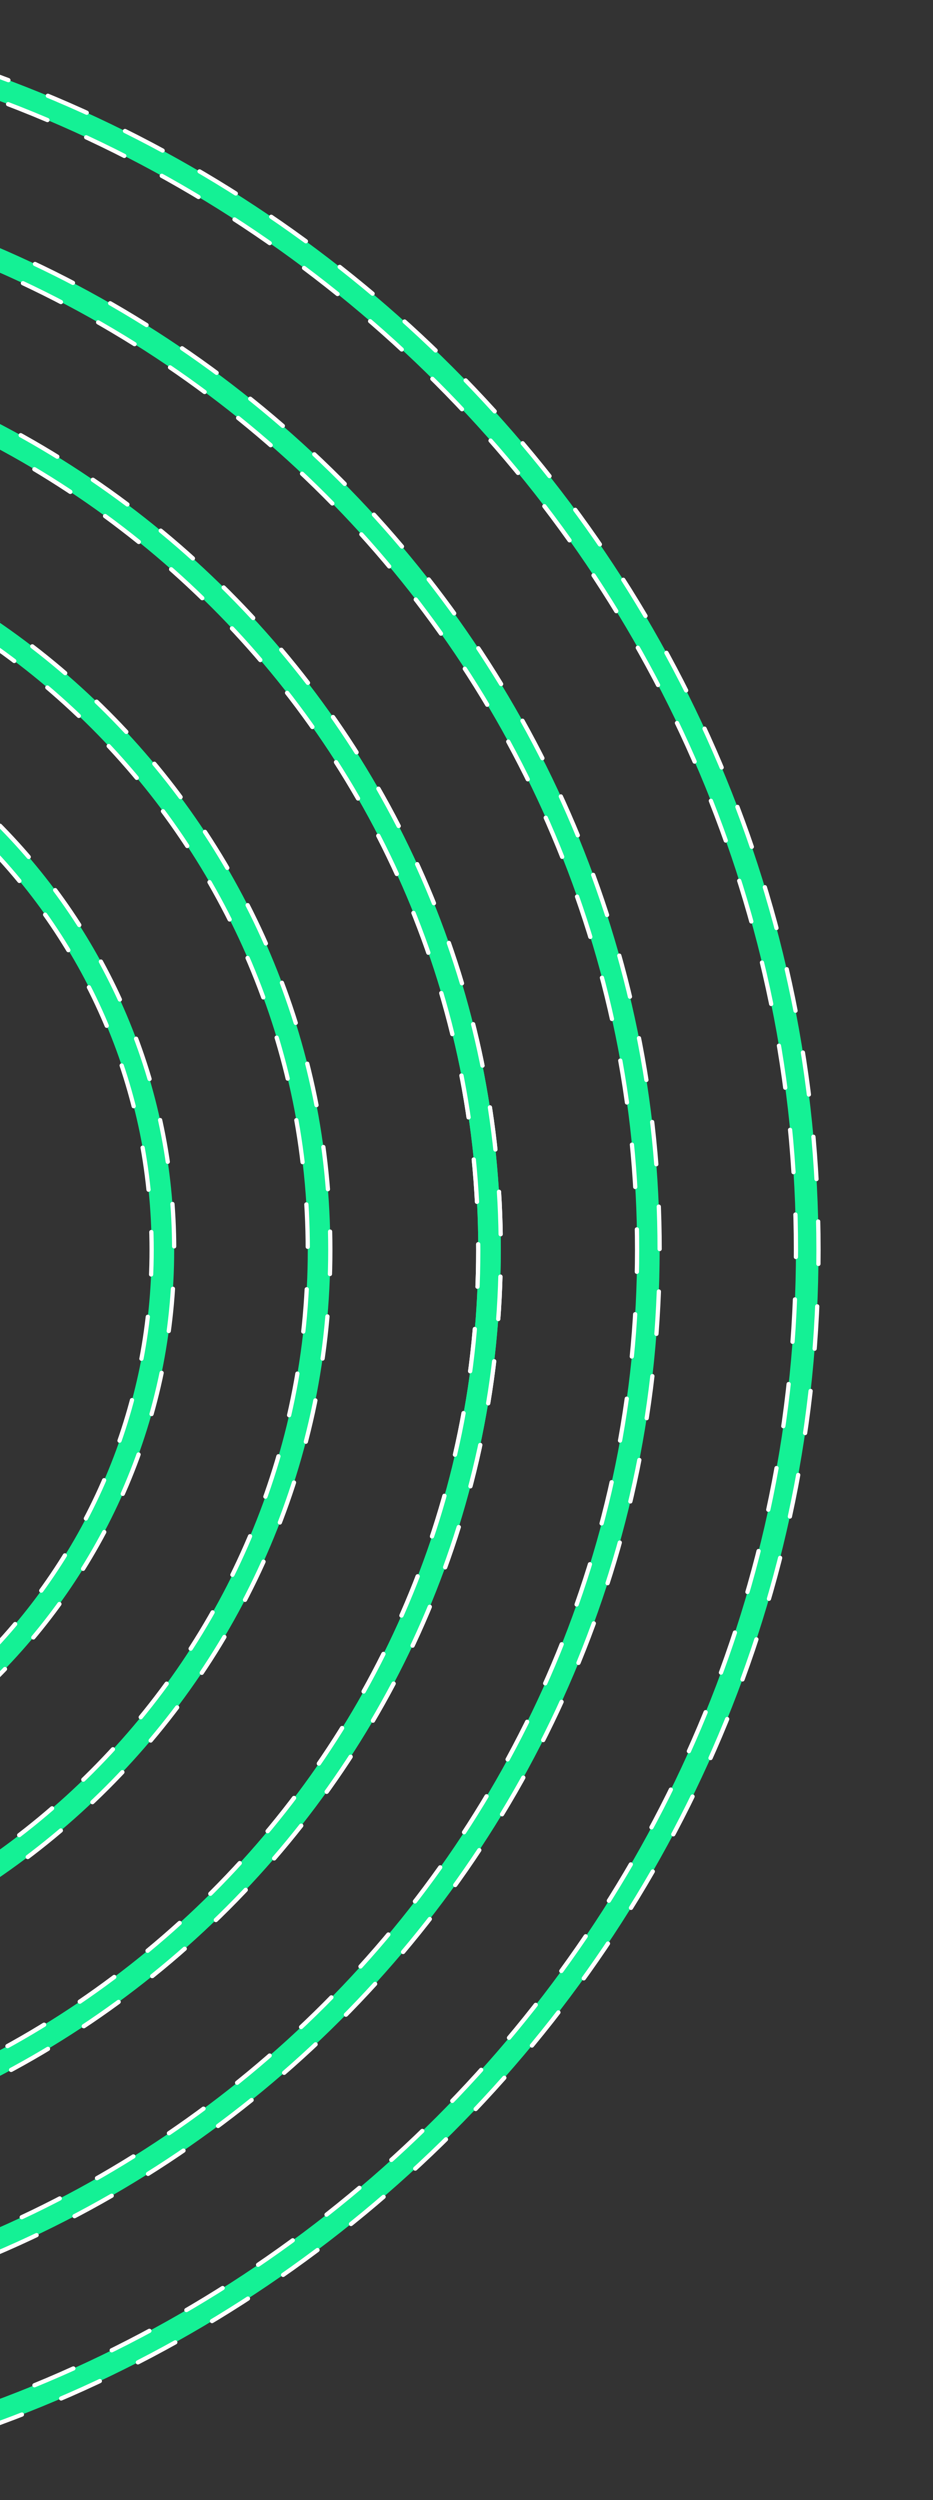 <svg xmlns="http://www.w3.org/2000/svg" xmlns:xlink="http://www.w3.org/1999/xlink" width="220" height="589" viewBox="0 0 220 589">
  <rect x="0" y="0" width="220" height="589" fill="#333333" stroke="none"/>
  <defs>
    <clipPath id="clip-path">
      <rect id="Rectangle_136" data-name="Rectangle 136" width="220" height="589" transform="translate(0 251)" fill="#fff" stroke="#707070" stroke-width="1"/>
    </clipPath>
  </defs>
  <g id="Mask_Group_7" data-name="Mask Group 7" transform="translate(0 -251)" clip-path="url(#clip-path)">
    <g id="Group_44" data-name="Group 44" transform="translate(500.78 -1187.629)" style="isolation: isolate">
      <path id="Path_73" data-name="Path 73" d="M947.028,925.755c-120.968,0-219.385-98.415-219.385-219.382S826.06,486.988,947.028,486.988s219.385,98.417,219.385,219.385S1068,925.755,947.028,925.755m0-433.45c-118.035,0-214.068,96.03-214.068,214.068s96.032,214.065,214.068,214.065S1161.1,824.408,1161.1,706.373s-96.032-214.068-214.068-214.068" transform="translate(-1549.108 1026.734)" fill="#14F195" stroke="#fff" stroke-linecap="round" stroke-width="1" stroke-dasharray="10"/>
      <path id="Path_74" data-name="Path 74" d="M993.768,1047.413c-162.28,0-294.3-132.025-294.3-294.3s132.022-294.3,294.3-294.3,294.3,132.022,294.3,294.3-132.02,294.3-294.3,294.3m0-583.288c-159.348,0-288.985,129.64-288.985,288.985S834.42,1042.1,993.768,1042.1s288.98-129.638,288.98-288.985-129.635-288.985-288.98-288.985" transform="translate(-1595.845 979.994)" fill="#14F195" stroke="#fff" stroke-linecap="round" stroke-width="1" stroke-dasharray="10"/>
      <path id="Path_75" data-name="Path 75" d="M970.4,986.586c-141.625,0-256.842-115.22-256.842-256.845S828.772,472.9,970.4,472.9s256.837,115.22,256.837,256.842S1112.02,986.586,970.4,986.586m0-508.37c-138.693,0-251.525,112.832-251.525,251.525S831.7,981.268,970.4,981.268s251.52-112.835,251.52-251.528S1109.088,478.215,970.4,478.215" transform="translate(-1572.475 1003.364)" fill="#14F195" stroke="#fff" stroke-linecap="round" stroke-width="1" stroke-dasharray="10"/>
      <path id="Path_76" data-name="Path 76" d="M947.028,925.755c-120.968,0-219.385-98.415-219.385-219.382S826.06,486.988,947.028,486.988s219.385,98.417,219.385,219.385S1068,925.755,947.028,925.755m0-433.45c-118.035,0-214.068,96.03-214.068,214.068s96.032,214.065,214.068,214.065S1161.1,824.408,1161.1,706.373s-96.032-214.068-214.068-214.068" transform="translate(-1549.108 1026.734)" fill="#14F195" stroke="#fff" stroke-linecap="round" stroke-width="1" stroke-dasharray="10"/>
      <path id="Path_77" data-name="Path 77" d="M921.951,860.487c-98.805,0-179.189-80.386-179.189-179.192s80.384-179.189,179.189-179.189S1101.14,582.49,1101.14,681.3s-80.384,179.192-179.189,179.192m0-353.064c-95.875,0-173.872,78-173.872,173.872s78,173.875,173.872,173.875,173.872-78,173.872-173.875-78-173.872-173.872-173.872" transform="translate(-1524.031 1051.809)" fill="#14F195" stroke="#fff" stroke-linecap="round" stroke-width="1" stroke-dasharray="10"/>
      <path id="Path_78" data-name="Path 78" d="M898.982,800.7c-78.5,0-142.372-63.868-142.372-142.373s63.868-142.372,142.372-142.372,142.372,63.866,142.372,142.372S977.487,800.7,898.982,800.7m0-279.428c-75.572,0-137.055,61.484-137.055,137.055s61.484,137.055,137.055,137.055,137.055-61.484,137.055-137.055S974.554,521.272,898.982,521.272" transform="translate(-1501.063 1074.78)" fill="#14F195" stroke="#fff" stroke-linecap="round" stroke-width="1" stroke-dasharray="10"/>
    </g>
  </g>
</svg>
